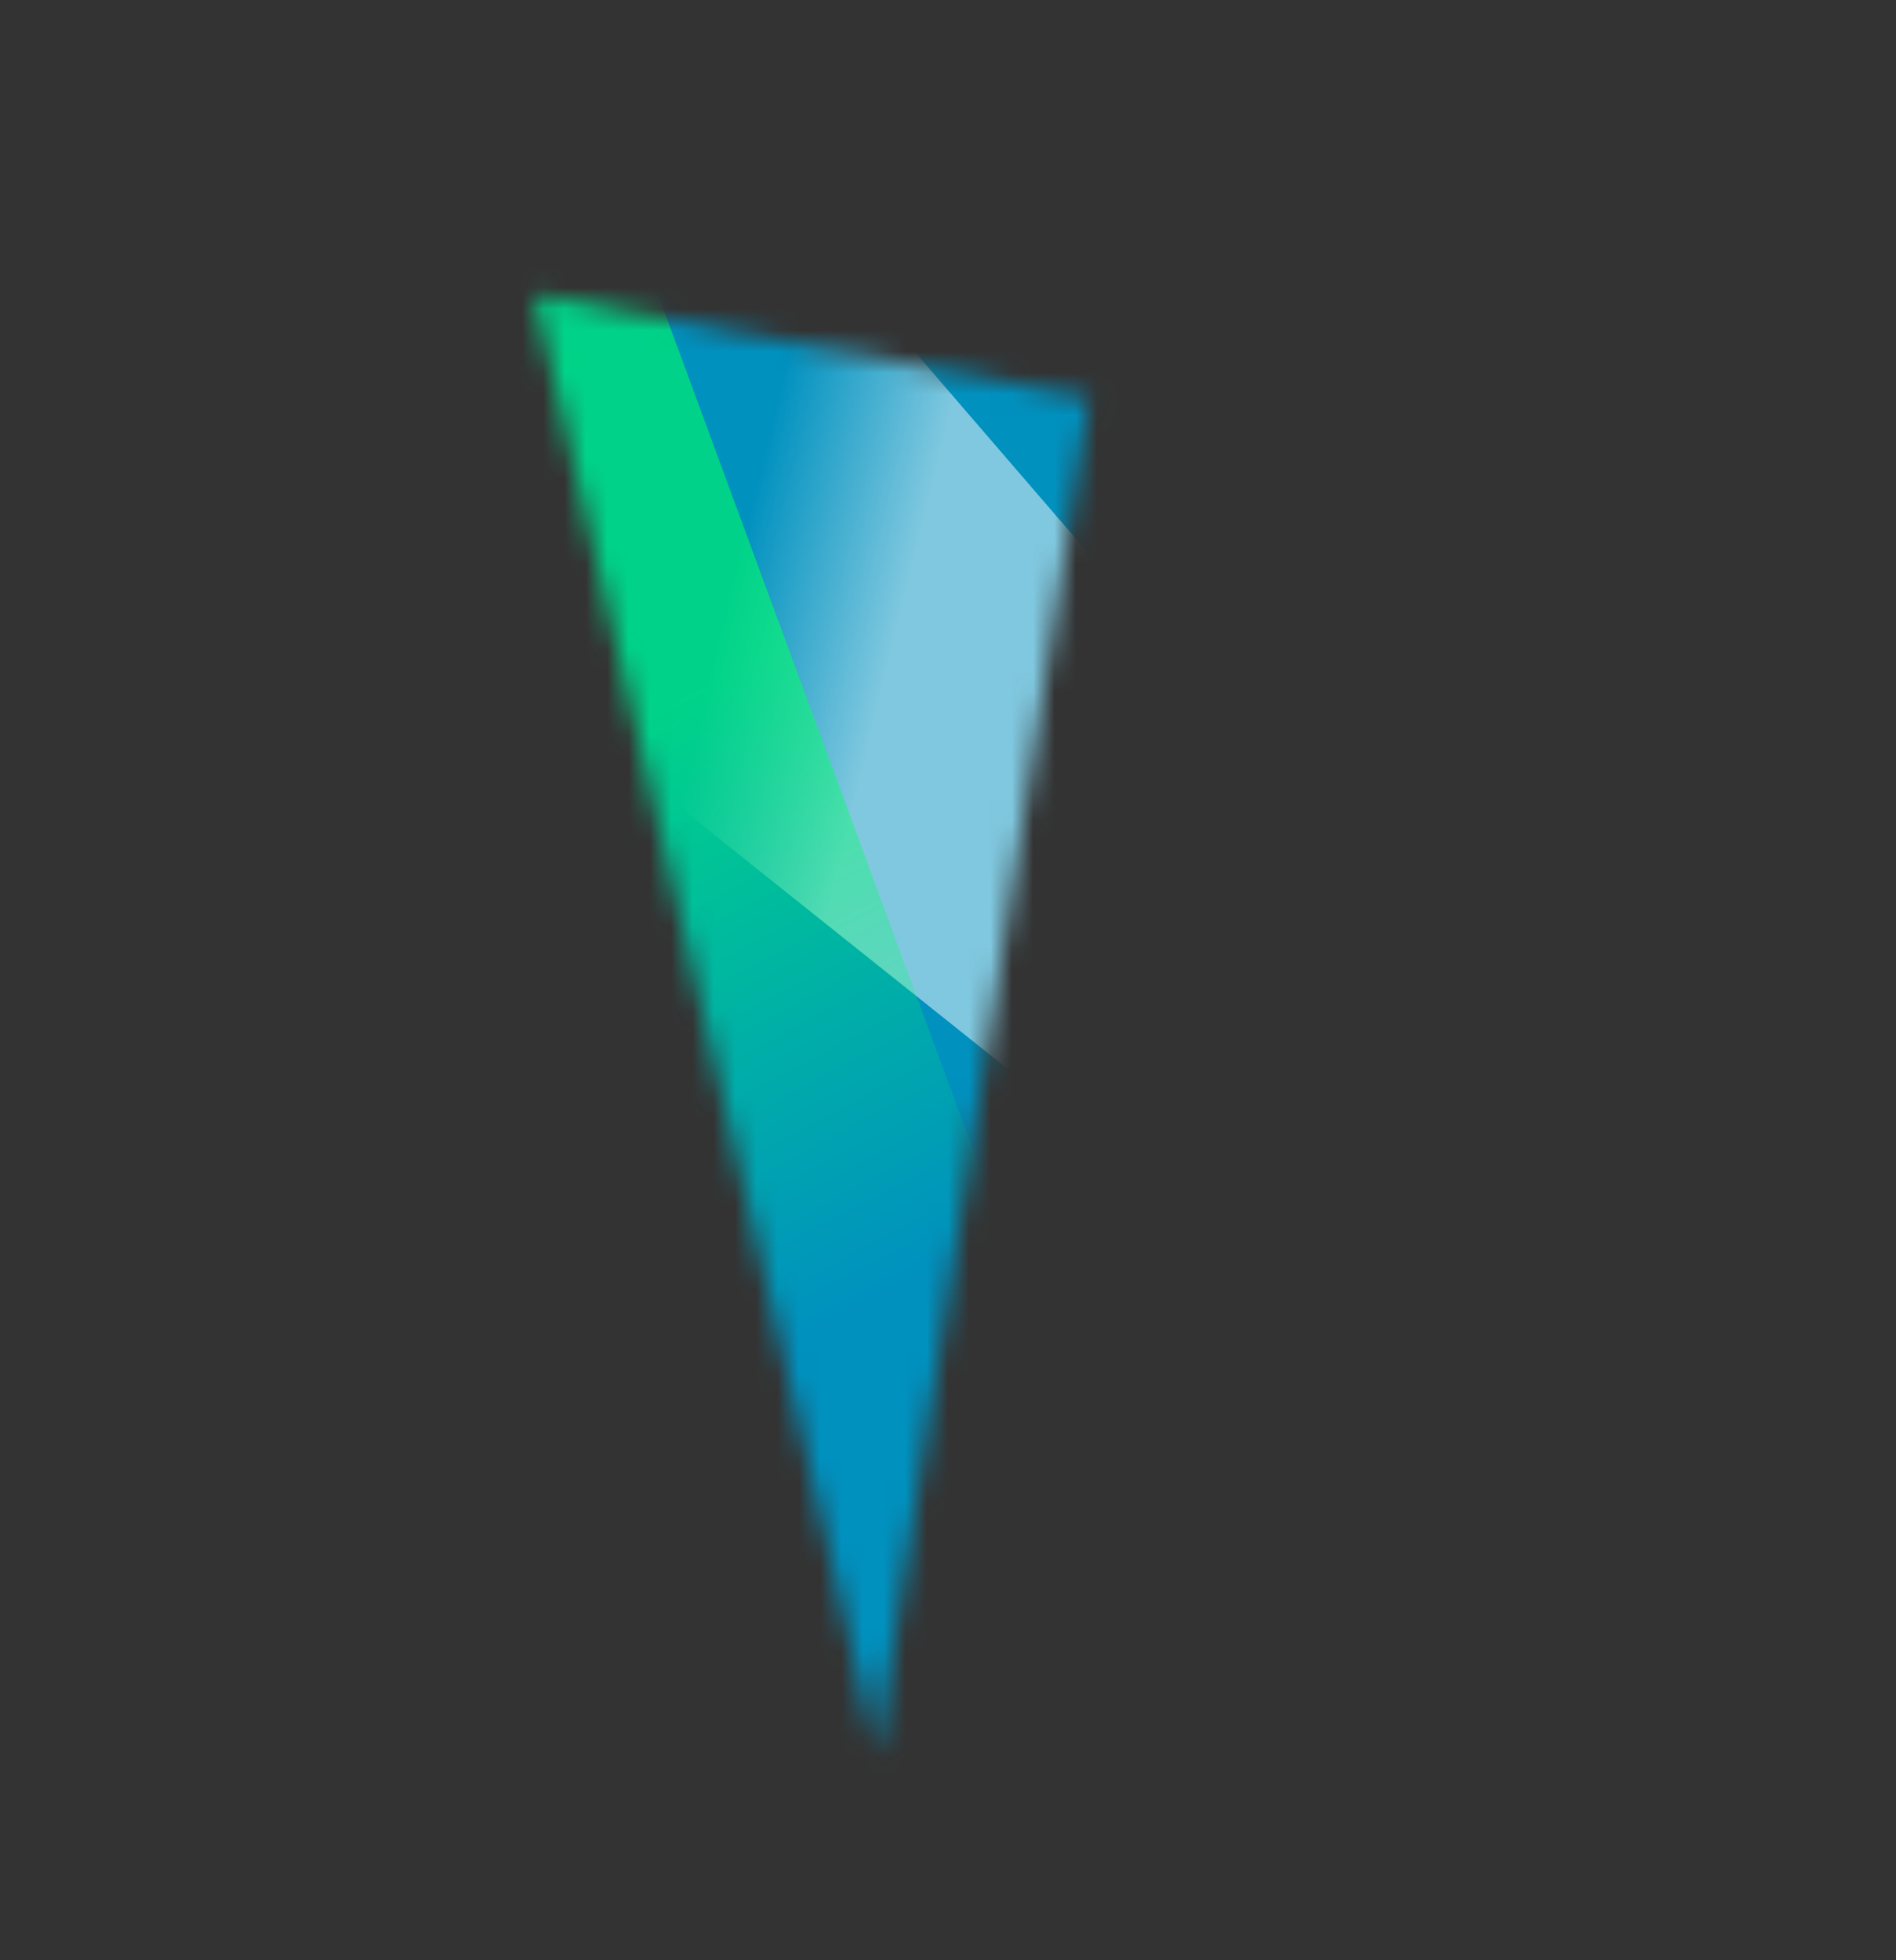 <svg width="89" height="92" viewBox="0 0 89 92" fill="none" xmlns="http://www.w3.org/2000/svg">
<rect x="0" y="0" width="89" height="92" fill="#333333" stroke="none"/>
<mask id="mask0_370_1349" style="mask-type:alpha" maskUnits="userSpaceOnUse" x="25" y="13" width="27" height="70">
<path d="M41.154 82.324L51.127 18.665L25.064 13.823L41.154 82.324Z" fill="#FFD633"/>
</mask>
<g mask="url(#mask0_370_1349)">
<path d="M5.955 8.401L47.415 118.091L74.645 -3.462L5.955 8.401Z" fill="#0091BF"/>
<path d="M26.681 -2.346L-3.155 9.912L67.87 66.579L74.861 53.531L26.681 -2.346Z" fill="url(#paint0_linear_370_1349)" fill-opacity="0.5"/>
<g style="mix-blend-mode:color-burn">
<path d="M34.946 77.134L51.123 68.745L13.059 -34.58L34.946 77.134Z" fill="url(#paint1_linear_370_1349)" fill-opacity="0.6"/>
</g>
</g>
<defs>
<linearGradient id="paint0_linear_370_1349" x1="40.708" y1="35.357" x2="32.84" y2="33.423" gradientUnits="userSpaceOnUse">
<stop stop-color="white"/>
<stop offset="1" stop-color="white" stop-opacity="0"/>
</linearGradient>
<linearGradient id="paint1_linear_370_1349" x1="33.41" y1="31.985" x2="46.984" y2="57.886" gradientUnits="userSpaceOnUse">
<stop stop-color="#00FF66"/>
<stop offset="1" stop-color="#00FF66" stop-opacity="0"/>
</linearGradient>
</defs>
</svg>
